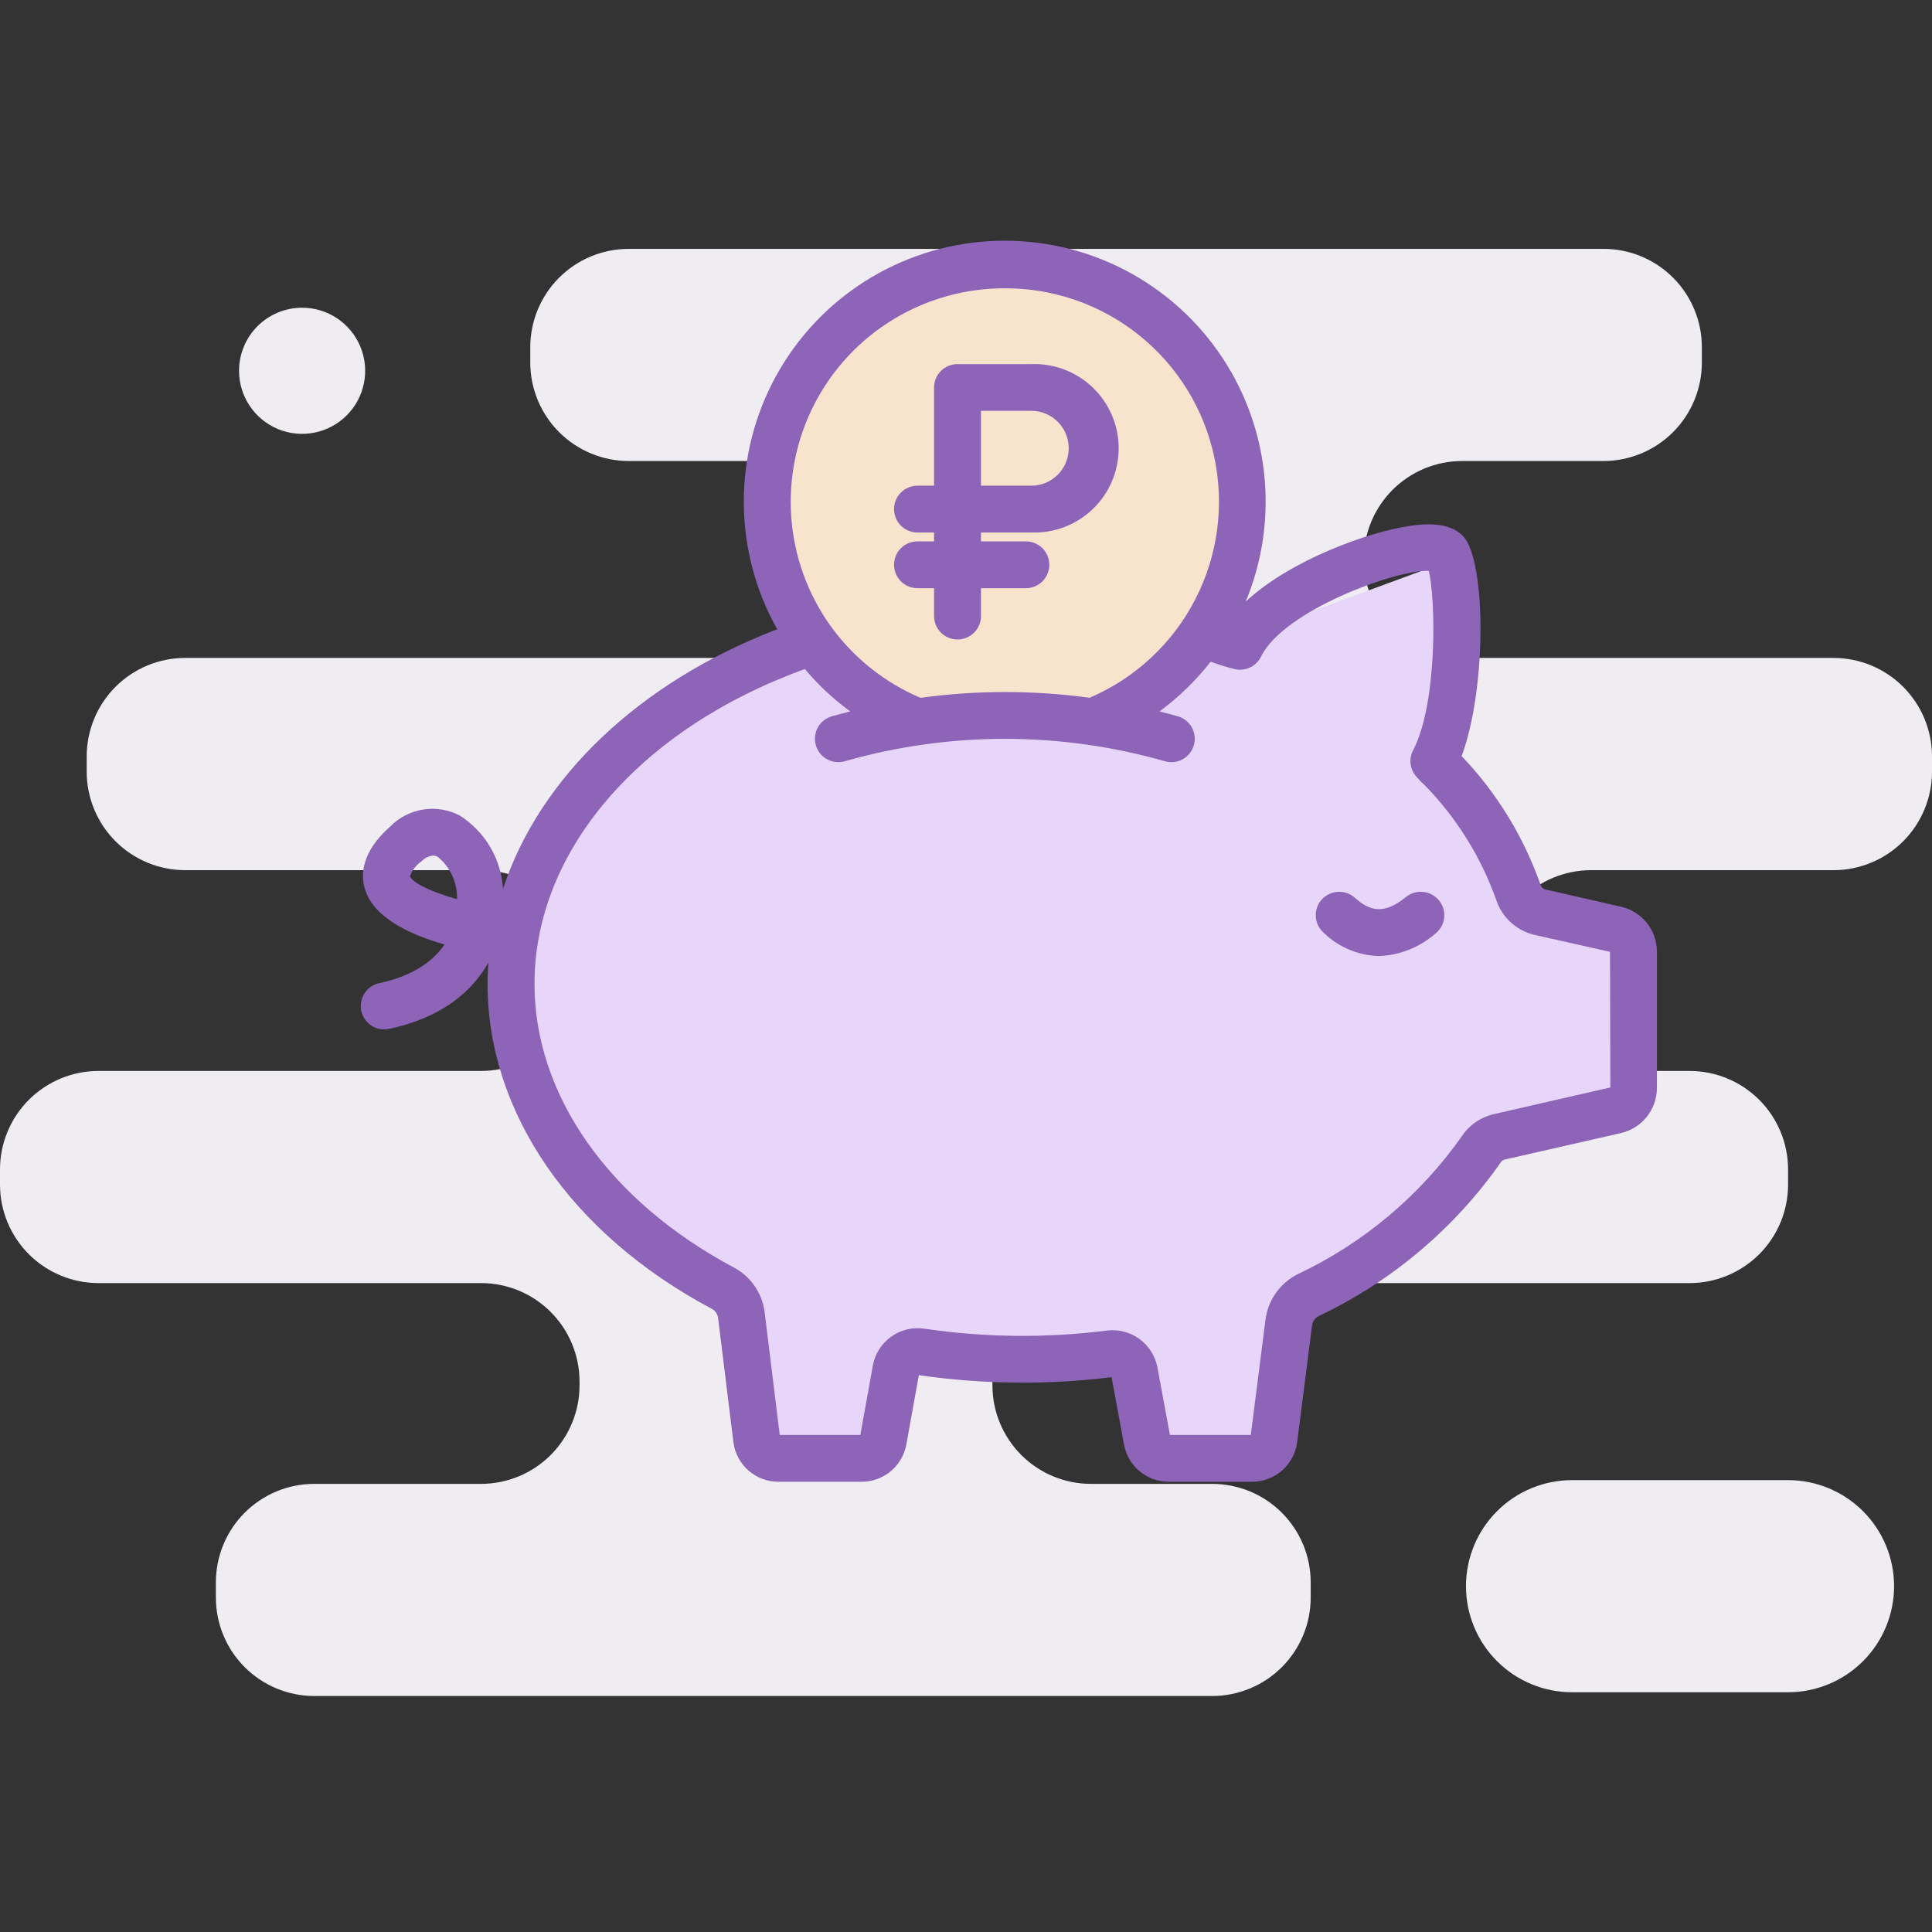<svg width="120" height="120" viewBox="0 0 120 120" fill="none" xmlns="http://www.w3.org/2000/svg">
<rect x="0" y="0" width="120" height="120" fill="#333333" stroke="none"/>
<g clip-path="url(#clip0_1785_6893)">
<path fill-rule="evenodd" clip-rule="evenodd" d="M111.061 105.109H97.645C96.78 105.109 95.922 104.939 95.123 104.607C94.323 104.276 93.596 103.791 92.984 103.179C92.372 102.566 91.886 101.84 91.555 101.04C91.224 100.24 91.054 99.383 91.054 98.517C91.055 96.77 91.75 95.095 92.986 93.861C94.222 92.626 95.898 91.933 97.645 91.933H111.061C112.807 91.934 114.481 92.628 115.716 93.863C116.95 95.097 117.644 96.771 117.645 98.517C117.646 100.265 116.953 101.94 115.718 103.176C114.483 104.413 112.808 105.108 111.061 105.109ZM105.705 22.515V21.57C105.706 20.767 105.548 19.972 105.242 19.23C104.935 18.488 104.485 17.814 103.917 17.246C103.349 16.678 102.675 16.228 101.933 15.921C101.191 15.614 100.396 15.457 99.593 15.458H39.055C38.252 15.457 37.457 15.615 36.714 15.921C35.972 16.228 35.297 16.678 34.729 17.246C34.161 17.814 33.71 18.487 33.402 19.229C33.095 19.971 32.936 20.767 32.936 21.57V22.515C32.936 23.318 33.094 24.114 33.402 24.856C33.709 25.599 34.16 26.273 34.728 26.841C35.297 27.41 35.971 27.86 36.714 28.168C37.456 28.476 38.252 28.634 39.055 28.634H51.526C52.33 28.634 53.126 28.792 53.868 29.099C54.61 29.407 55.285 29.858 55.853 30.426C56.421 30.994 56.872 31.669 57.18 32.411C57.487 33.154 57.645 33.949 57.645 34.753C57.645 35.556 57.487 36.351 57.179 37.093C56.871 37.835 56.42 38.509 55.852 39.077C55.284 39.644 54.609 40.094 53.867 40.401C53.125 40.708 52.329 40.866 51.526 40.865H11.504C9.881 40.865 8.325 41.51 7.177 42.657C6.03 43.805 5.385 45.361 5.385 46.984V47.929C5.385 49.552 6.03 51.108 7.177 52.256C8.325 53.403 9.881 54.048 11.504 54.048H29.876C30.68 54.048 31.476 54.206 32.218 54.514C32.961 54.821 33.635 55.272 34.203 55.84C34.772 56.408 35.222 57.083 35.53 57.825C35.837 58.568 35.996 59.364 35.996 60.167V60.4C35.996 61.203 35.837 61.999 35.53 62.741C35.222 63.484 34.772 64.158 34.203 64.727C33.635 65.295 32.961 65.746 32.218 66.053C31.476 66.361 30.68 66.519 29.876 66.519H6.119C4.496 66.519 2.94 67.164 1.792 68.311C0.645 69.459 0 71.015 0 72.638V73.576C0 75.199 0.645 76.755 1.792 77.903C2.94 79.05 4.496 79.695 6.119 79.695H29.876C31.499 79.695 33.056 80.339 34.203 81.487C35.351 82.635 35.996 84.191 35.996 85.814V86.046C35.996 87.669 35.351 89.226 34.203 90.374C33.056 91.521 31.499 92.166 29.876 92.166H19.52C18.717 92.166 17.922 92.324 17.18 92.632C16.438 92.94 15.764 93.391 15.196 93.959C14.629 94.527 14.179 95.202 13.872 95.944C13.565 96.686 13.408 97.482 13.408 98.285V99.222C13.408 100.025 13.565 100.821 13.872 101.563C14.179 102.306 14.629 102.98 15.196 103.548C15.764 104.117 16.438 104.568 17.18 104.875C17.922 105.183 18.717 105.341 19.52 105.342H75.291C76.914 105.342 78.47 104.697 79.618 103.549C80.765 102.402 81.41 100.845 81.41 99.222V98.285C81.41 96.662 80.765 95.106 79.618 93.958C78.47 92.811 76.914 92.166 75.291 92.166H67.762C66.139 92.166 64.582 91.521 63.435 90.374C62.287 89.226 61.642 87.669 61.642 86.046V85.814C61.642 84.191 62.287 82.635 63.435 81.487C64.582 80.339 66.139 79.695 67.762 79.695H104.942C106.565 79.695 108.121 79.05 109.269 77.903C110.416 76.755 111.061 75.199 111.061 73.576V72.638C111.061 71.015 110.416 69.459 109.269 68.311C108.121 67.164 106.565 66.519 104.942 66.519H98.823C97.2 66.519 95.643 65.874 94.496 64.727C93.348 63.579 92.703 62.023 92.703 60.4V60.167C92.703 58.544 93.348 56.988 94.496 55.84C95.643 54.693 97.2 54.048 98.823 54.048H113.881C115.504 54.048 117.06 53.403 118.208 52.256C119.355 51.108 120 49.552 120 47.929V46.984C120 45.361 119.355 43.805 118.208 42.657C117.06 41.51 115.504 40.865 113.881 40.865H90.821C90.018 40.866 89.223 40.708 88.48 40.401C87.738 40.094 87.063 39.644 86.495 39.077C85.927 38.509 85.476 37.835 85.168 37.093C84.861 36.351 84.702 35.556 84.702 34.753C84.702 33.949 84.86 33.154 85.168 32.411C85.475 31.669 85.926 30.994 86.494 30.426C87.062 29.858 87.737 29.407 88.48 29.099C89.222 28.792 90.018 28.634 90.821 28.634H99.593C100.396 28.634 101.191 28.475 101.933 28.168C102.675 27.86 103.349 27.409 103.917 26.841C104.485 26.272 104.935 25.598 105.241 24.855C105.548 24.113 105.706 23.318 105.705 22.515ZM18.765 19.113C19.539 19.113 20.297 19.343 20.941 19.773C21.585 20.204 22.087 20.816 22.384 21.532C22.68 22.247 22.758 23.035 22.606 23.795C22.455 24.555 22.082 25.253 21.534 25.8C20.987 26.348 20.289 26.721 19.529 26.872C18.769 27.024 17.981 26.946 17.265 26.65C16.55 26.353 15.938 25.851 15.508 25.207C15.077 24.562 14.847 23.805 14.847 23.031C14.847 22.516 14.948 22.006 15.145 21.531C15.341 21.056 15.63 20.624 15.994 20.26C16.358 19.896 16.79 19.608 17.265 19.411C17.741 19.214 18.25 19.113 18.765 19.113Z" fill="#EFECF2"/>
<path fill-rule="evenodd" clip-rule="evenodd" d="M89.114 48.43L95.654 57.151L100.741 58.605C100.741 58.605 102.733 66.839 100.741 68.052C98.75 69.266 92.747 71.686 92.747 71.686L80.393 81.134L79.666 90.581C79.666 90.581 72.21 91.548 71.672 90.581C71.134 89.615 69.491 84.041 69.491 84.041L56.41 84.767L54.957 89.855L46.962 90.581L45.509 79.68C45.509 79.68 30.298 72.892 31.701 61.512C33.103 50.131 40.959 43.583 49.869 40.436C58.779 37.289 76.759 39.709 76.759 39.709L90.567 34.622L89.114 48.43Z" fill="#E7D6FA"/>
<path d="M62.224 44.797C69.85 44.797 76.032 38.614 76.032 30.988C76.032 23.362 69.85 17.18 62.224 17.18C54.598 17.18 48.416 23.362 48.416 30.988C48.416 38.614 54.598 44.797 62.224 44.797Z" fill="#F8E4CC"/>
<path fill-rule="evenodd" clip-rule="evenodd" d="M100.669 56.315L95.967 55.24C95.899 55.219 95.837 55.181 95.787 55.131C95.738 55.08 95.702 55.017 95.683 54.949C94.636 51.969 92.967 49.246 90.785 46.962C92.355 42.74 92.304 34.825 90.886 33.314C90.233 32.623 89.157 32.42 87.493 32.674C85.036 33.045 80.182 34.753 77.376 37.362C78.428 34.825 78.818 32.062 78.509 29.332C78.2 26.603 77.202 23.997 75.609 21.76C74.017 19.522 71.882 17.726 69.405 16.539C66.928 15.353 64.19 14.816 61.448 14.978C58.706 15.14 56.05 15.997 53.73 17.467C51.41 18.937 49.502 20.973 48.185 23.383C46.867 25.793 46.184 28.498 46.199 31.244C46.214 33.991 46.927 36.689 48.27 39.084C39.666 42.391 33.51 48.314 31.243 55.203C31.186 54.289 30.914 53.401 30.449 52.612C29.984 51.823 29.34 51.155 28.568 50.661C27.871 50.293 27.074 50.159 26.296 50.28C25.517 50.4 24.797 50.768 24.244 51.33C22.427 52.929 22.391 54.36 22.682 55.269C23.234 57.006 25.458 58.052 27.609 58.663C26.948 59.637 25.741 60.603 23.539 61.068C23.192 61.147 22.886 61.351 22.679 61.64C22.472 61.93 22.379 62.285 22.416 62.639C22.454 62.993 22.62 63.321 22.883 63.56C23.147 63.8 23.488 63.935 23.844 63.939C23.947 63.939 24.049 63.93 24.15 63.91C27.638 63.169 29.426 61.41 30.334 59.789C30.305 60.225 30.283 60.669 30.283 61.112C30.283 69.106 35.48 76.642 44.186 81.279C44.295 81.333 44.39 81.413 44.462 81.512C44.535 81.61 44.582 81.725 44.6 81.846L45.552 89.571C45.637 90.251 45.968 90.877 46.481 91.331C46.995 91.785 47.657 92.035 48.343 92.035H53.525C54.184 92.034 54.821 91.802 55.327 91.38C55.833 90.958 56.175 90.372 56.294 89.724L57.071 85.414C61.038 85.989 65.063 86.031 69.041 85.538L69.818 89.738C69.939 90.384 70.282 90.968 70.788 91.387C71.293 91.806 71.93 92.036 72.587 92.035H77.776C78.459 92.034 79.118 91.784 79.631 91.334C80.144 90.884 80.477 90.262 80.567 89.586L81.497 82.304C81.516 82.179 81.567 82.062 81.643 81.962C81.719 81.861 81.819 81.782 81.933 81.73C86.456 79.581 90.345 76.295 93.219 72.195C93.269 72.114 93.347 72.054 93.437 72.028L100.676 70.378C101.313 70.233 101.881 69.875 102.288 69.364C102.695 68.853 102.916 68.219 102.914 67.565V59.12C102.917 58.467 102.695 57.832 102.287 57.322C101.878 56.811 101.307 56.456 100.669 56.315ZM25.465 54.411C25.605 54.043 25.854 53.727 26.177 53.503C26.369 53.299 26.626 53.17 26.904 53.139C27.003 53.143 27.101 53.171 27.188 53.219C27.576 53.536 27.886 53.938 28.094 54.395C28.302 54.851 28.402 55.349 28.387 55.85C26.737 55.385 25.581 54.811 25.465 54.411ZM62.413 17.907C65.461 17.895 68.419 18.935 70.79 20.851C73.161 22.766 74.799 25.44 75.428 28.423C76.057 31.405 75.639 34.513 74.243 37.223C72.848 39.933 70.562 42.079 67.769 43.299C67.744 43.312 67.719 43.327 67.696 43.343C64.205 42.863 60.664 42.863 57.173 43.343C54.998 42.419 53.109 40.931 51.7 39.033C51.666 38.973 51.624 38.917 51.577 38.866C50.161 36.88 49.32 34.543 49.147 32.11C48.974 29.677 49.475 27.244 50.595 25.078C51.715 22.911 53.41 21.096 55.495 19.831C57.581 18.565 59.974 17.9 62.413 17.907ZM92.783 69.201C91.968 69.39 91.255 69.884 90.792 70.581C88.2 74.259 84.7 77.203 80.632 79.128C80.09 79.394 79.621 79.79 79.267 80.281C78.914 80.771 78.686 81.341 78.605 81.94L77.689 89.128H72.667L71.889 84.927C71.753 84.217 71.351 83.585 70.765 83.161C70.179 82.737 69.453 82.552 68.735 82.645C64.978 83.119 61.174 83.08 57.427 82.529C56.7 82.416 55.958 82.592 55.358 83.018C54.758 83.444 54.348 84.087 54.215 84.811L53.438 89.128H48.43L47.493 81.497C47.418 80.912 47.203 80.353 46.867 79.868C46.53 79.384 46.082 78.988 45.559 78.713C37.82 74.593 33.198 68.009 33.198 61.112C33.198 52.841 39.76 45.254 49.993 41.555C50.821 42.545 51.768 43.429 52.812 44.186C52.442 44.28 52.078 44.375 51.715 44.477C51.527 44.524 51.35 44.609 51.195 44.726C51.04 44.843 50.91 44.989 50.813 45.157C50.716 45.325 50.653 45.511 50.629 45.704C50.604 45.896 50.619 46.092 50.671 46.279C50.724 46.465 50.813 46.64 50.934 46.792C51.055 46.944 51.205 47.07 51.375 47.162C51.546 47.255 51.733 47.313 51.926 47.332C52.12 47.352 52.315 47.332 52.5 47.275C58.98 45.429 65.846 45.429 72.326 47.275C72.511 47.332 72.706 47.352 72.899 47.332C73.092 47.313 73.28 47.255 73.45 47.162C73.621 47.07 73.771 46.944 73.892 46.792C74.013 46.64 74.102 46.465 74.154 46.279C74.207 46.092 74.221 45.896 74.197 45.704C74.172 45.511 74.11 45.325 74.013 45.157C73.915 44.989 73.785 44.843 73.63 44.726C73.475 44.609 73.299 44.524 73.11 44.477C72.747 44.375 72.384 44.28 72.02 44.186C73.215 43.307 74.284 42.267 75.196 41.097C75.676 41.28 76.166 41.433 76.664 41.555C76.989 41.636 77.331 41.603 77.634 41.461C77.937 41.32 78.182 41.078 78.329 40.778C79.716 37.921 86.759 35.356 88.743 35.458C89.179 37.209 89.288 43.597 87.805 46.533C87.647 46.802 87.579 47.114 87.612 47.425C87.644 47.735 87.776 48.026 87.987 48.256C88.03 48.299 88.081 48.357 88.132 48.416L88.358 48.656L88.365 48.641C90.403 50.689 91.962 53.163 92.929 55.886C93.105 56.424 93.418 56.907 93.835 57.289C94.252 57.671 94.761 57.939 95.312 58.067L100 59.12L100.022 67.543L92.783 69.201ZM87.333 55.712C85.923 56.86 85.044 56.562 84.157 55.763C83.868 55.505 83.489 55.372 83.103 55.392C82.716 55.413 82.353 55.585 82.093 55.872C81.836 56.158 81.704 56.535 81.724 56.919C81.744 57.303 81.916 57.664 82.202 57.921C83.123 58.824 84.35 59.346 85.639 59.382C86.944 59.334 88.192 58.836 89.171 57.972C89.32 57.852 89.443 57.704 89.534 57.537C89.625 57.369 89.682 57.185 89.702 56.995C89.721 56.805 89.703 56.614 89.648 56.431C89.594 56.248 89.503 56.078 89.382 55.93C89.138 55.631 88.786 55.44 88.403 55.399C88.019 55.358 87.634 55.471 87.333 55.712ZM56.984 33.626C56.599 33.626 56.229 33.779 55.956 34.052C55.684 34.325 55.531 34.694 55.531 35.08C55.531 35.465 55.684 35.835 55.956 36.108C56.229 36.38 56.599 36.533 56.984 36.533H58.016V38.263C58.016 38.649 58.169 39.02 58.443 39.293C58.716 39.567 59.087 39.72 59.473 39.72C59.859 39.72 60.23 39.567 60.503 39.293C60.777 39.02 60.93 38.649 60.93 38.263V36.533H63.721C64.106 36.533 64.476 36.38 64.749 36.108C65.021 35.835 65.174 35.465 65.174 35.08C65.174 34.694 65.021 34.325 64.749 34.052C64.476 33.779 64.106 33.626 63.721 33.626H60.93V33.074H64.055C64.758 33.1 65.459 32.984 66.117 32.733C66.774 32.483 67.374 32.102 67.88 31.613C68.387 31.125 68.79 30.54 69.066 29.892C69.341 29.245 69.483 28.549 69.483 27.845C69.483 27.142 69.341 26.445 69.066 25.798C68.79 25.15 68.387 24.565 67.88 24.077C67.374 23.589 66.774 23.208 66.117 22.957C65.459 22.706 64.758 22.59 64.055 22.616H59.477C59.286 22.615 59.097 22.652 58.92 22.724C58.743 22.796 58.582 22.902 58.447 23.037C58.311 23.171 58.203 23.331 58.129 23.507C58.055 23.683 58.017 23.872 58.016 24.062V30.167H56.984C56.599 30.167 56.229 30.32 55.956 30.593C55.684 30.865 55.531 31.235 55.531 31.621C55.531 32.006 55.684 32.376 55.956 32.648C56.229 32.921 56.599 33.074 56.984 33.074H58.016V33.626H56.984ZM60.93 25.516H64.055C64.672 25.516 65.263 25.761 65.7 26.197C66.136 26.633 66.381 27.225 66.381 27.841C66.381 28.458 66.136 29.05 65.7 29.486C65.263 29.922 64.672 30.167 64.055 30.167H60.93V25.516Z" fill="#8D64B8"/>
</g>
<defs>
<clipPath id="clip0_1785_6893">
<rect width="120" height="120" fill="white"/>
</clipPath>
</defs>
</svg>
